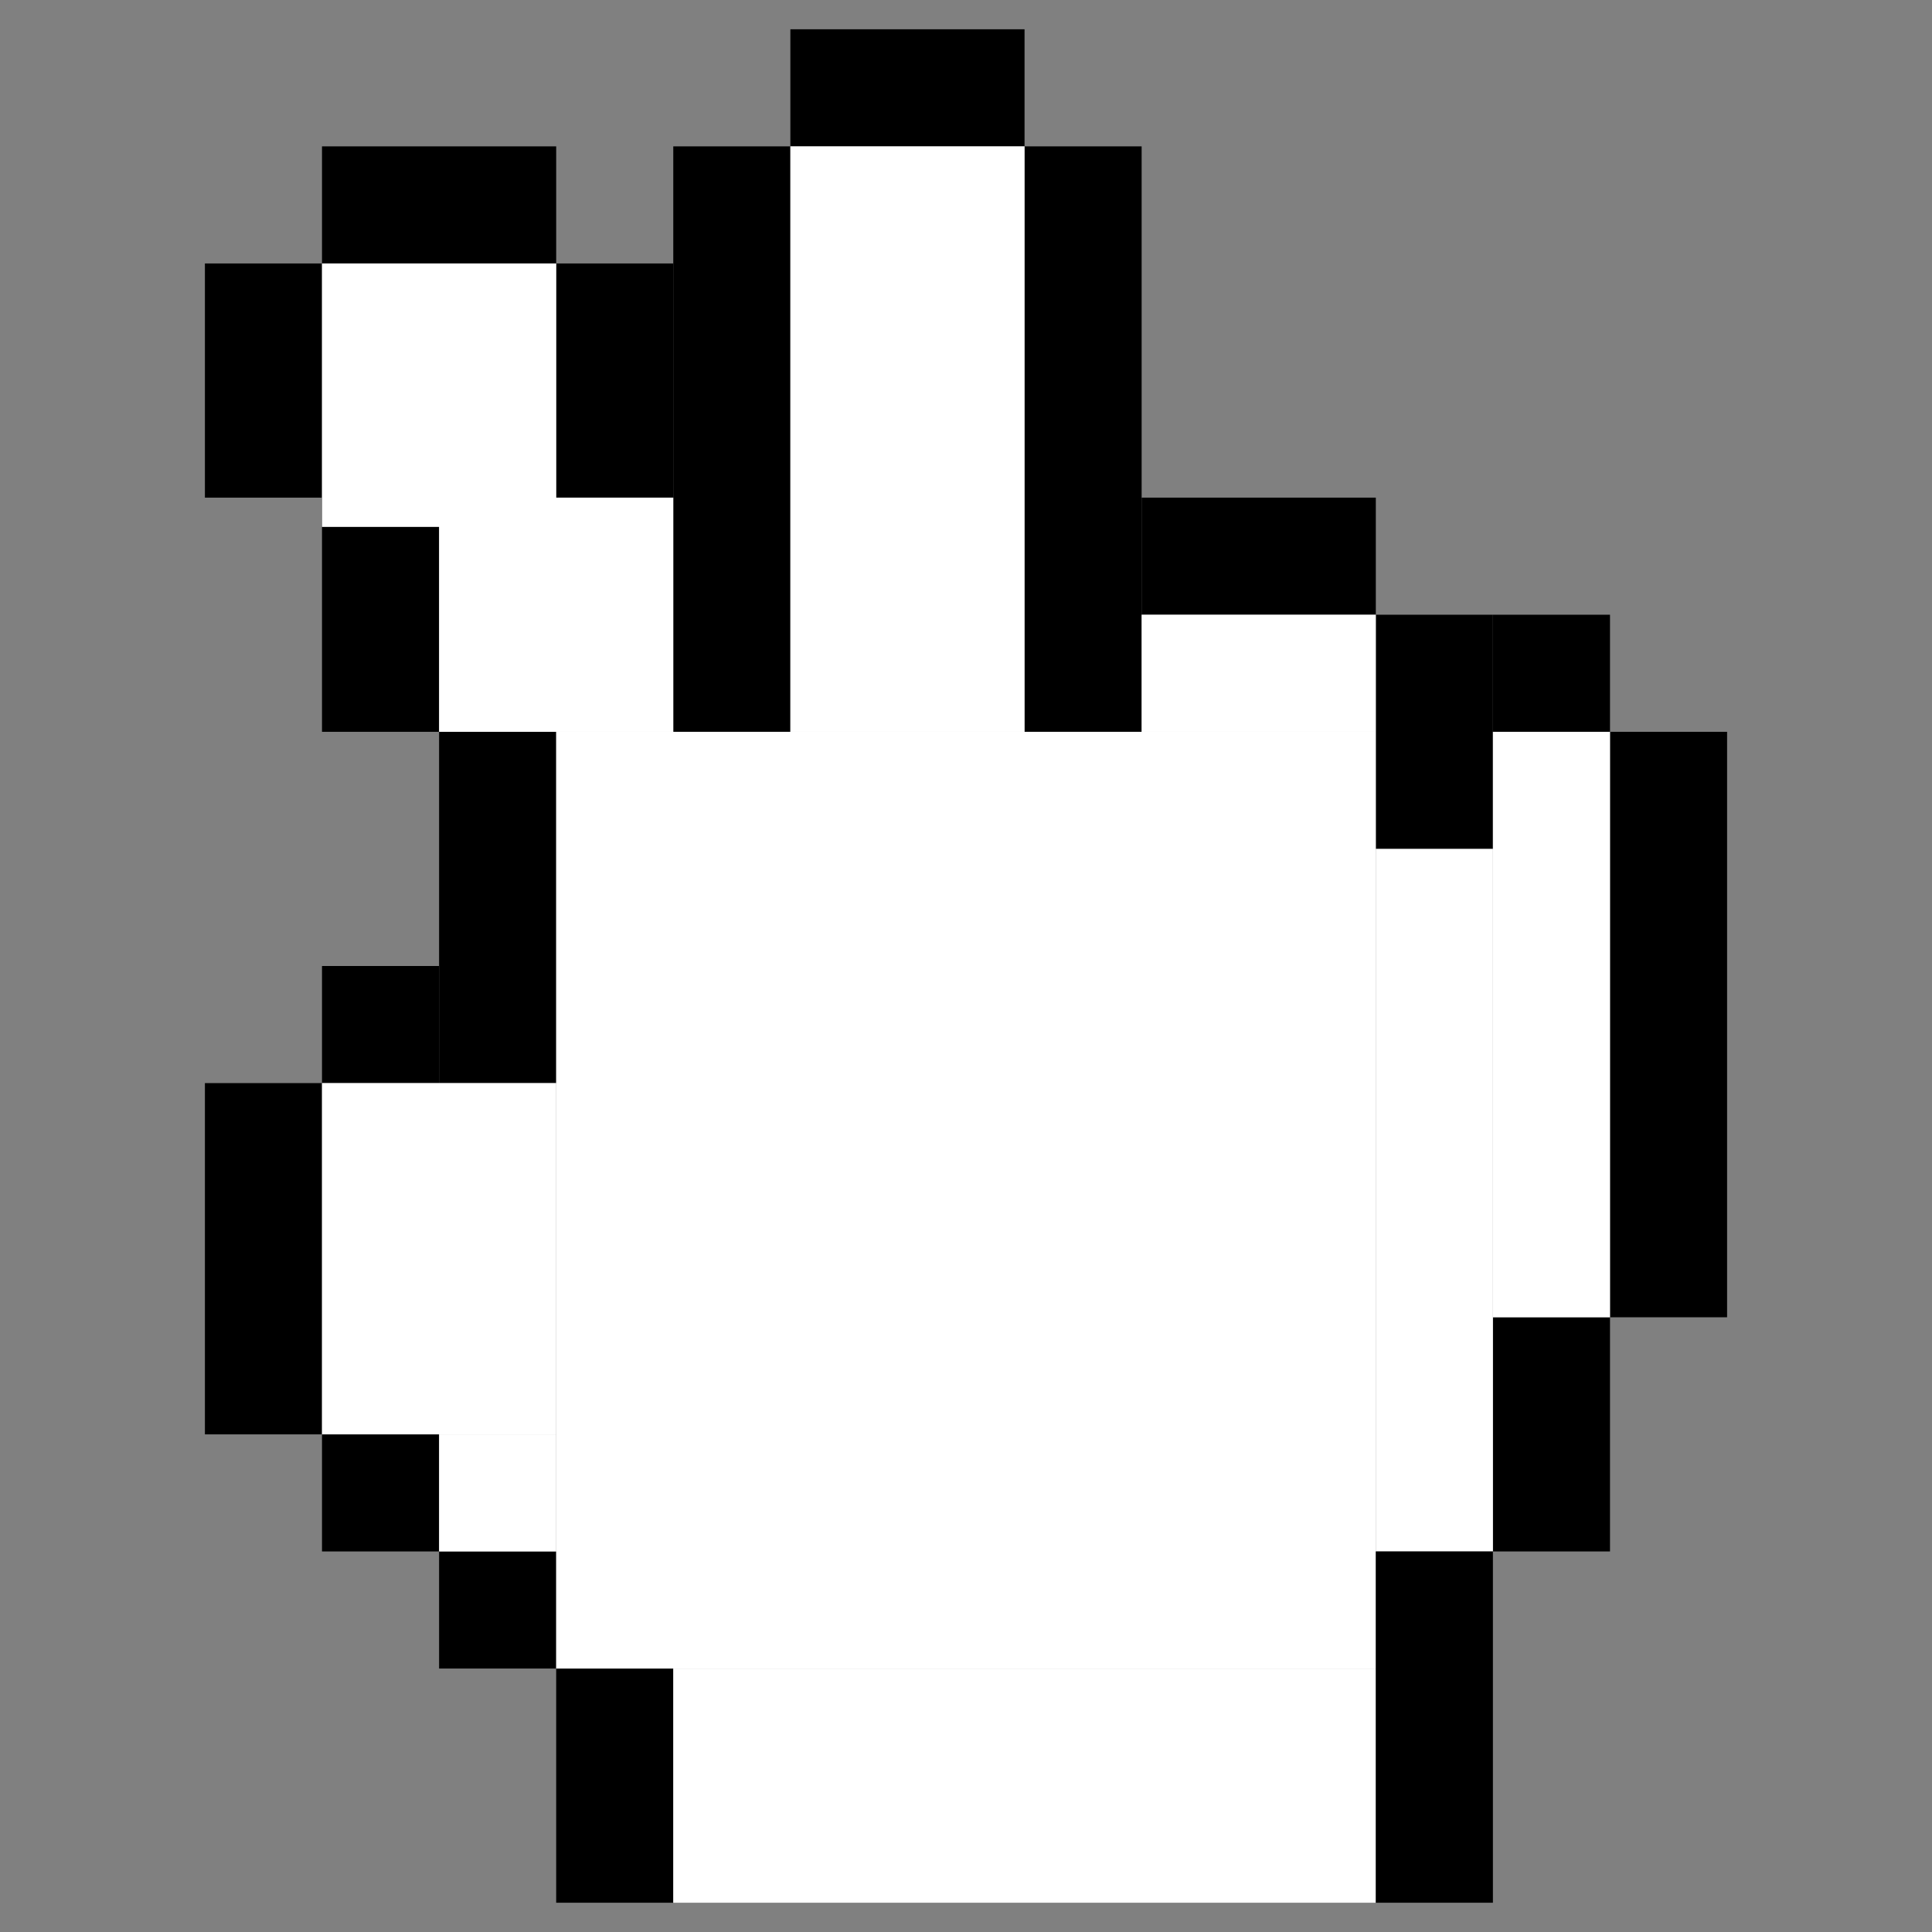 <svg width="66" height="66" viewBox="0 0 66 66" fill="none" xmlns="http://www.w3.org/2000/svg">
<rect x="0" y="0" width="66" height="66" fill="#808080" stroke="none"/>
<rect x="7" y="37" width="4" height="12" fill="black"/>
<rect x="15" y="25" width="4" height="12" fill="black"/>
<rect x="55" y="25" width="4" height="20" fill="black"/>
<rect x="51" y="45" width="4" height="8" fill="black"/>
<rect x="47" y="21" width="4" height="8" fill="black"/>
<rect x="35" y="5" width="4" height="20" fill="black"/>
<rect x="23" y="5" width="4" height="20" fill="black"/>
<rect x="19" y="9" width="4" height="8" fill="black"/>
<rect x="11" y="17" width="4" height="8" fill="black"/>
<rect x="7" y="9" width="4" height="8" fill="black"/>
<rect x="11" y="5" width="8" height="4" fill="black"/>
<rect x="27" y="1" width="8" height="4" fill="black"/>
<rect x="39" y="17" width="8" height="4" fill="black"/>
<rect x="19" y="57" width="4" height="8" fill="black"/>
<rect x="15" y="53" width="4" height="4" fill="black"/>
<rect x="11" y="49" width="4" height="4" fill="black"/>
<rect x="11" y="33" width="4" height="4" fill="black"/>
<rect x="51" y="21" width="4" height="4" fill="black"/>
<rect x="27" y="5" width="8" height="20" fill="white"/>
<rect x="23" y="57" width="24" height="8" fill="white"/>
<rect x="47" y="29" width="4" height="24" fill="white"/>
<rect x="51" y="25" width="4" height="20" fill="white"/>
<rect x="39" y="21" width="8" height="4" fill="white"/>
<rect x="15" y="17" width="8" height="8" fill="white"/>
<rect x="11" y="9" width="8" height="9" fill="white"/>
<rect x="11" y="37" width="8" height="12" fill="white"/>
<rect x="15" y="49" width="4" height="4" fill="white"/>
<rect x="19" y="25" width="28" height="32" fill="white"/>
<rect x="47" y="53" width="4" height="12" fill="black"/>
</svg>

